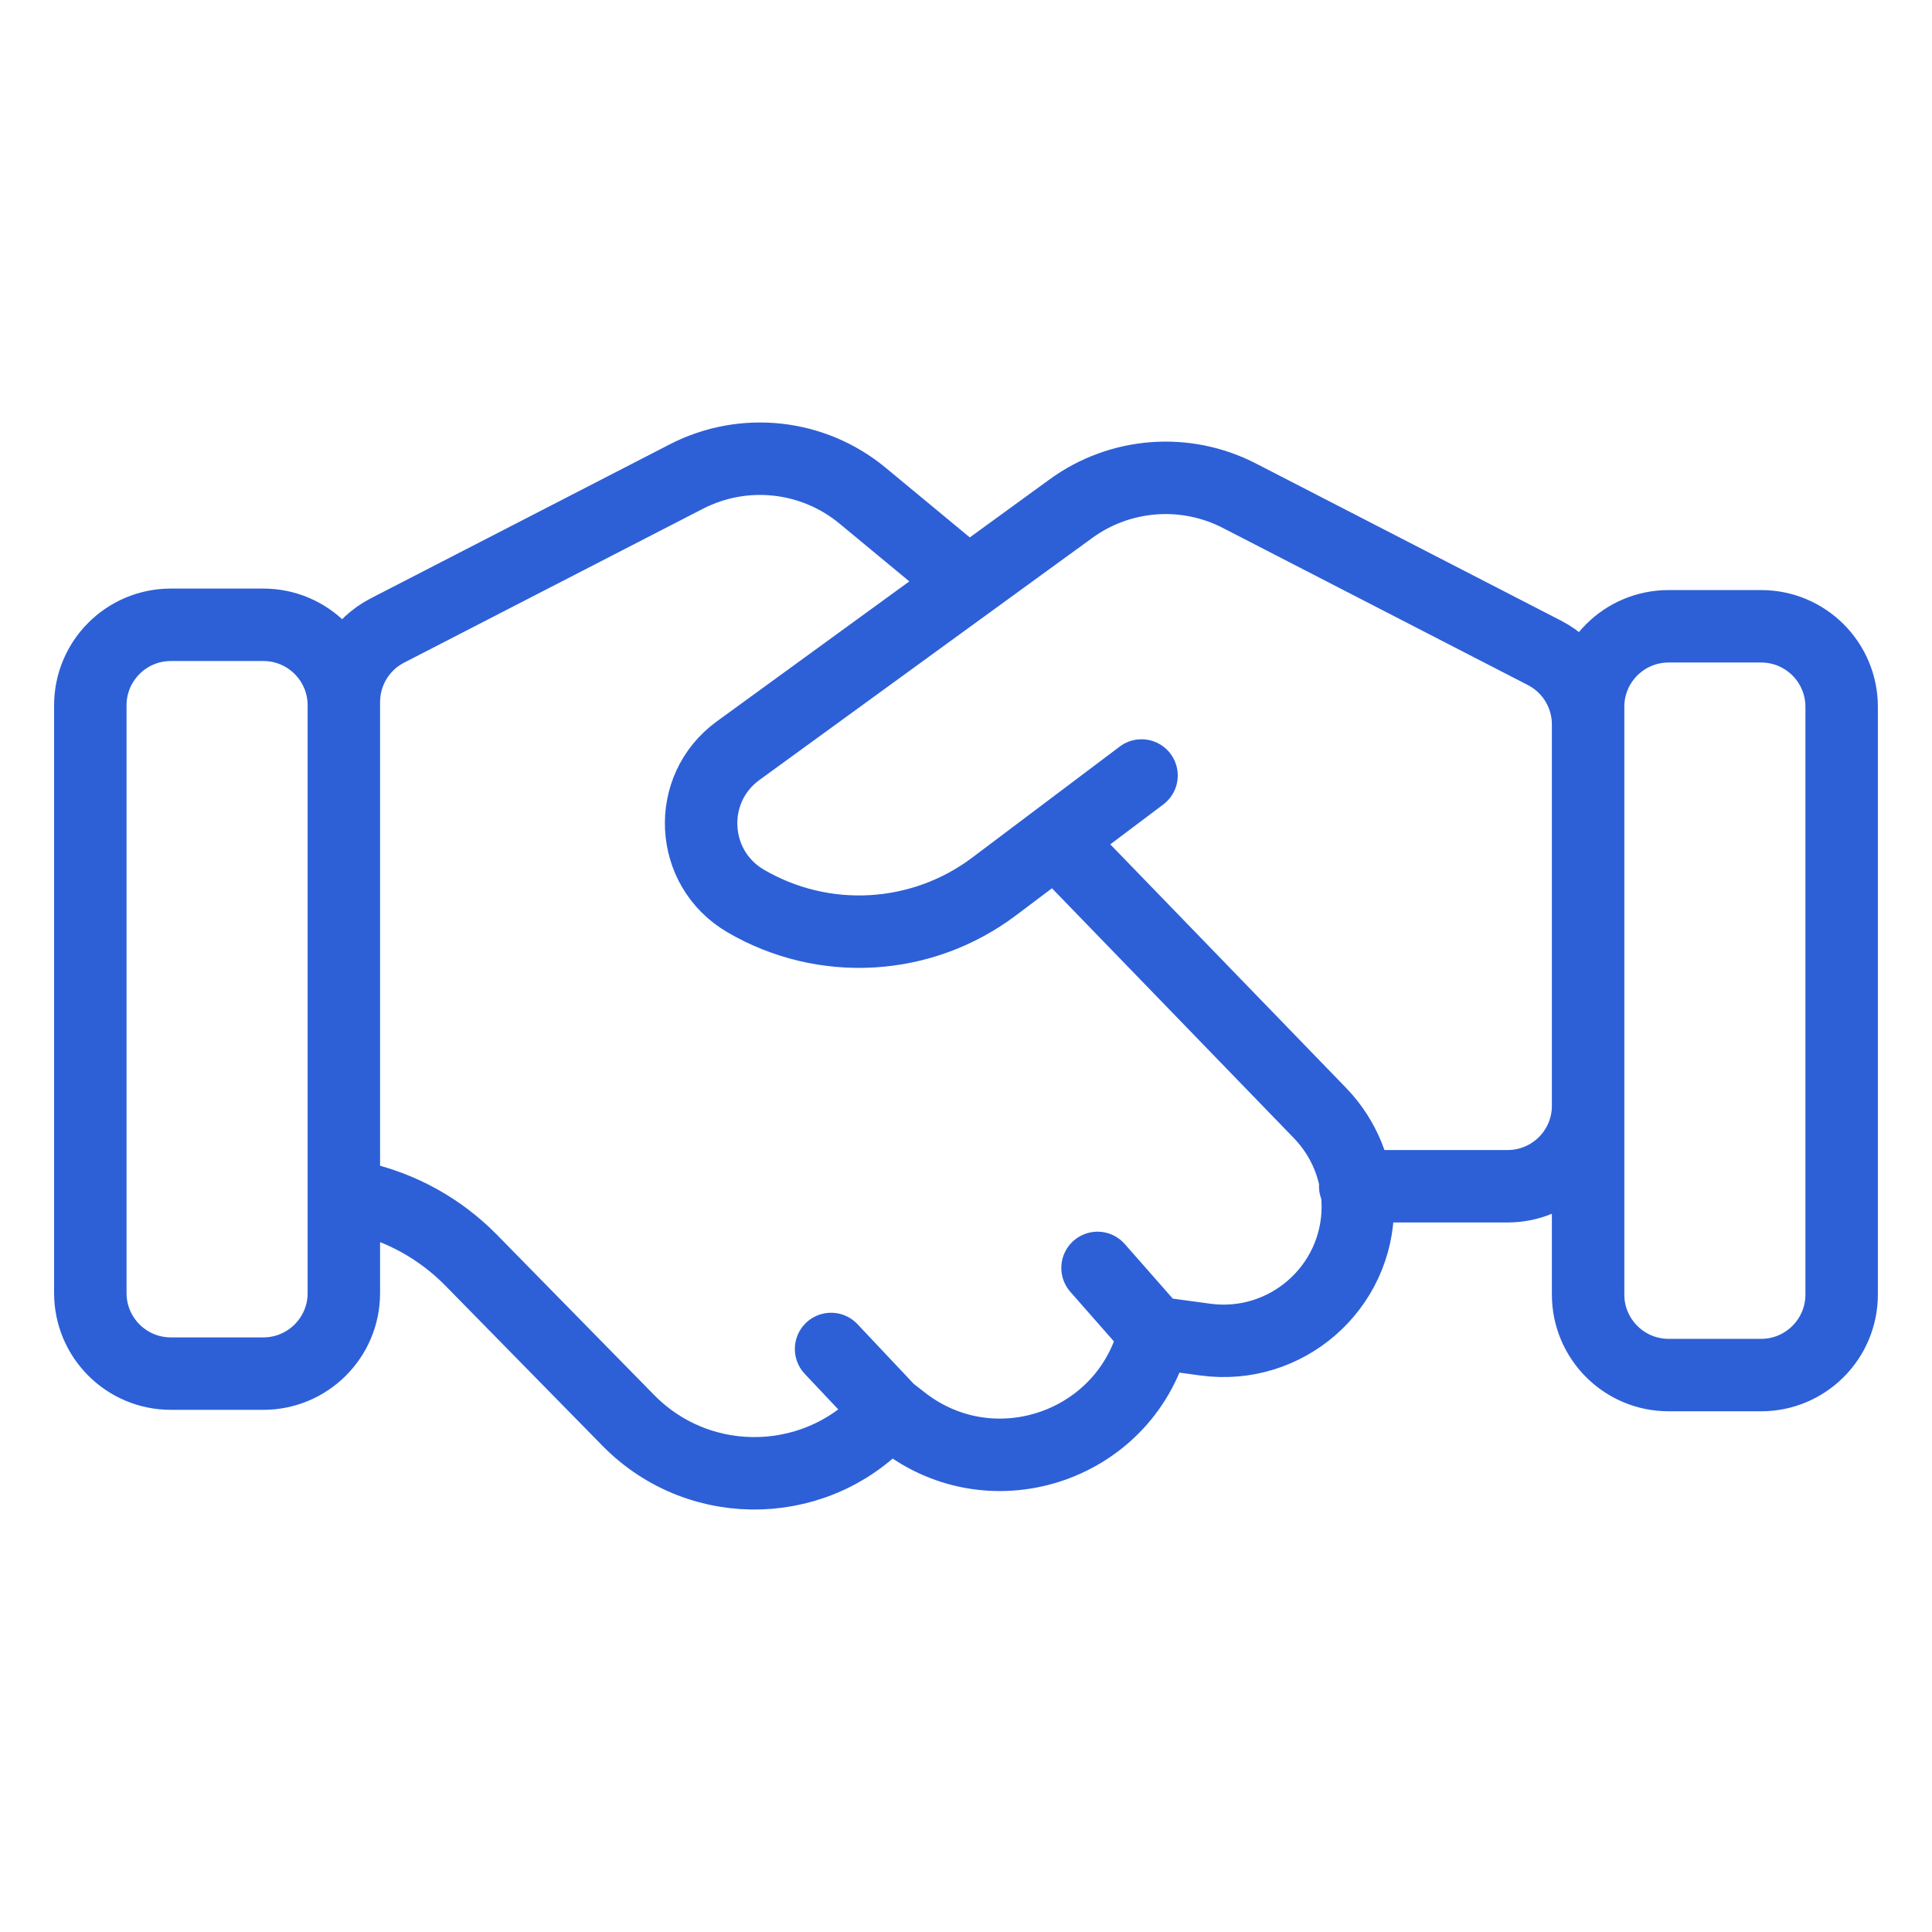 <?xml version="1.0"?>
<svg xmlns="http://www.w3.org/2000/svg" width="48" height="48" viewBox="0 0 48 48" fill="none">
<path d="M23.995 14.438L21.432 12.316C20.198 11.294 18.474 11.107 17.05 11.841L9.627 15.664C8.961 16.006 8.543 16.693 8.543 17.442V29.298C8.543 29.518 8.695 29.708 8.91 29.756C9.972 29.993 10.942 30.532 11.704 31.308L15.609 35.288C17.42 37.134 20.425 37.023 22.095 35.05M22.095 35.05L22.425 35.307C24.688 37.075 28.022 35.905 28.683 33.11M22.095 35.05L20.648 33.515M28.683 33.11L29.947 33.282C31.951 33.554 33.735 31.997 33.735 29.974C33.735 29.108 33.398 28.276 32.795 27.653L26.379 21.026M28.683 33.11L27.268 31.501M28.361 19.267L24.699 22.024C22.901 23.378 20.467 23.52 18.525 22.384C17.134 21.571 17.036 19.598 18.338 18.651L26.608 12.637C27.83 11.748 29.449 11.624 30.792 12.316L38.372 16.22C39.038 16.563 39.456 17.249 39.456 17.998V27.472C39.456 28.577 38.561 29.472 37.456 29.472H33.67M4.244 34.127H6.543C7.647 34.127 8.543 33.231 8.543 32.127V17.523C8.543 16.419 7.647 15.523 6.543 15.523H4.244C3.14 15.523 2.244 16.419 2.244 17.523V32.127C2.244 33.231 3.14 34.127 4.244 34.127ZM41.456 34.163H43.755C44.859 34.163 45.755 33.267 45.755 32.163V17.56C45.755 16.455 44.859 15.56 43.755 15.56H41.456C40.352 15.56 39.456 16.455 39.456 17.56V32.163C39.456 33.267 40.352 34.163 41.456 34.163Z" stroke="#2D60D7" stroke-width="1.8" stroke-linecap="round" stroke-linejoin="round"/>
</svg>
